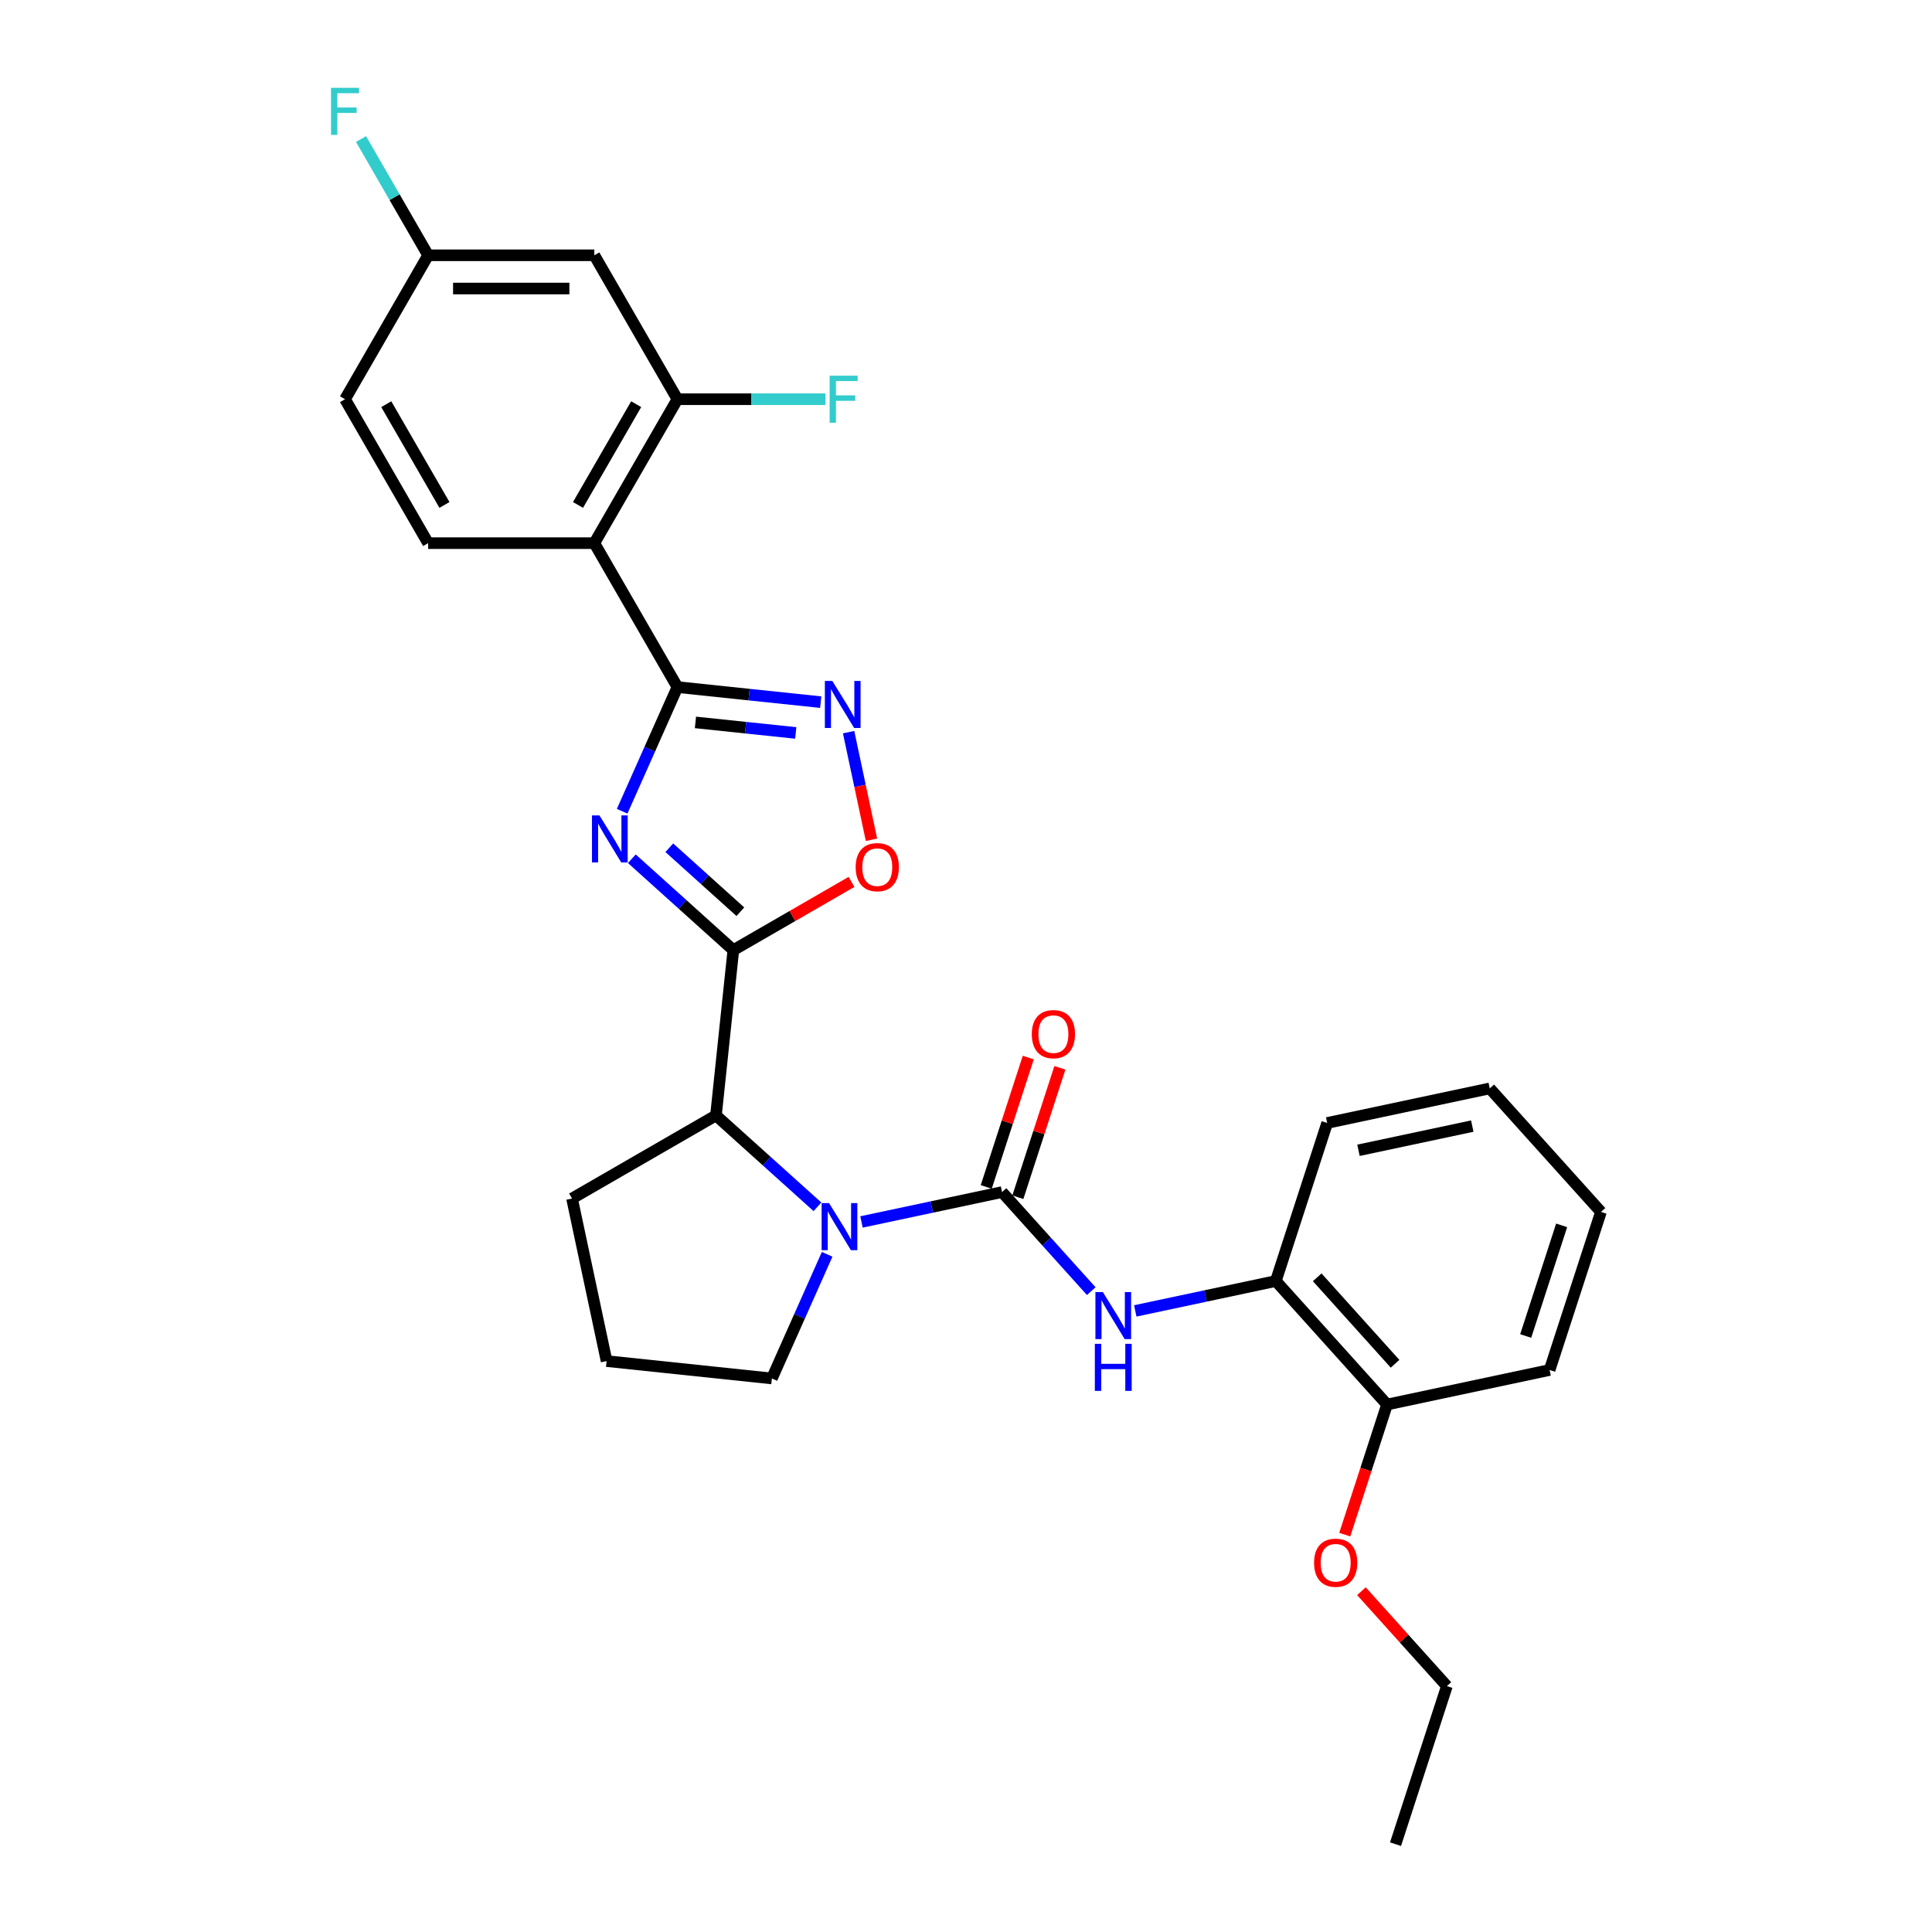 <?xml version='1.0' encoding='iso-8859-1'?>
<svg version='1.1' baseProfile='full'
              xmlns='http://www.w3.org/2000/svg'
                      xmlns:rdkit='http://www.rdkit.org/xml'
                      xmlns:xlink='http://www.w3.org/1999/xlink'
                  xml:space='preserve'
width='1000px' height='1000px' viewBox='0 0 1000 1000'>
<!-- END OF HEADER -->
<rect style='opacity:1.0;fill:#FFFFFF;stroke:none' width='1000' height='1000' x='0' y='0'> </rect>
<path class='bond-0' d='M 327.037,444.478 L 353.307,468.131' style='fill:none;fill-rule:evenodd;stroke:#0000FF;stroke-width:6px;stroke-linecap:butt;stroke-linejoin:miter;stroke-opacity:1' />
<path class='bond-0' d='M 353.307,468.131 L 379.577,491.785' style='fill:none;fill-rule:evenodd;stroke:#000000;stroke-width:6px;stroke-linecap:butt;stroke-linejoin:miter;stroke-opacity:1' />
<path class='bond-0' d='M 346.431,438.788 L 364.819,455.346' style='fill:none;fill-rule:evenodd;stroke:#0000FF;stroke-width:6px;stroke-linecap:butt;stroke-linejoin:miter;stroke-opacity:1' />
<path class='bond-0' d='M 364.819,455.346 L 383.208,471.903' style='fill:none;fill-rule:evenodd;stroke:#000000;stroke-width:6px;stroke-linecap:butt;stroke-linejoin:miter;stroke-opacity:1' />
<path class='bond-1' d='M 322.029,419.891 L 336.333,387.763' style='fill:none;fill-rule:evenodd;stroke:#0000FF;stroke-width:6px;stroke-linecap:butt;stroke-linejoin:miter;stroke-opacity:1' />
<path class='bond-1' d='M 336.333,387.763 L 350.637,355.635' style='fill:none;fill-rule:evenodd;stroke:#000000;stroke-width:6px;stroke-linecap:butt;stroke-linejoin:miter;stroke-opacity:1' />
<path class='bond-6' d='M 379.577,491.785 L 410.16,474.128' style='fill:none;fill-rule:evenodd;stroke:#000000;stroke-width:6px;stroke-linecap:butt;stroke-linejoin:miter;stroke-opacity:1' />
<path class='bond-6' d='M 410.16,474.128 L 440.743,456.47' style='fill:none;fill-rule:evenodd;stroke:#FF0000;stroke-width:6px;stroke-linecap:butt;stroke-linejoin:miter;stroke-opacity:1' />
<path class='bond-7' d='M 379.577,491.785 L 370.585,577.338' style='fill:none;fill-rule:evenodd;stroke:#000000;stroke-width:6px;stroke-linecap:butt;stroke-linejoin:miter;stroke-opacity:1' />
<path class='bond-4' d='M 350.637,355.635 L 387.719,359.532' style='fill:none;fill-rule:evenodd;stroke:#000000;stroke-width:6px;stroke-linecap:butt;stroke-linejoin:miter;stroke-opacity:1' />
<path class='bond-4' d='M 387.719,359.532 L 424.801,363.43' style='fill:none;fill-rule:evenodd;stroke:#0000FF;stroke-width:6px;stroke-linecap:butt;stroke-linejoin:miter;stroke-opacity:1' />
<path class='bond-4' d='M 359.963,373.915 L 385.921,376.643' style='fill:none;fill-rule:evenodd;stroke:#000000;stroke-width:6px;stroke-linecap:butt;stroke-linejoin:miter;stroke-opacity:1' />
<path class='bond-4' d='M 385.921,376.643 L 411.878,379.371' style='fill:none;fill-rule:evenodd;stroke:#0000FF;stroke-width:6px;stroke-linecap:butt;stroke-linejoin:miter;stroke-opacity:1' />
<path class='bond-5' d='M 350.637,355.635 L 307.625,281.135' style='fill:none;fill-rule:evenodd;stroke:#000000;stroke-width:6px;stroke-linecap:butt;stroke-linejoin:miter;stroke-opacity:1' />
<path class='bond-2' d='M 518.659,617.015 L 482.281,624.747' style='fill:none;fill-rule:evenodd;stroke:#000000;stroke-width:6px;stroke-linecap:butt;stroke-linejoin:miter;stroke-opacity:1' />
<path class='bond-2' d='M 482.281,624.747 L 445.903,632.479' style='fill:none;fill-rule:evenodd;stroke:#0000FF;stroke-width:6px;stroke-linecap:butt;stroke-linejoin:miter;stroke-opacity:1' />
<path class='bond-8' d='M 518.659,617.015 L 541.745,642.654' style='fill:none;fill-rule:evenodd;stroke:#000000;stroke-width:6px;stroke-linecap:butt;stroke-linejoin:miter;stroke-opacity:1' />
<path class='bond-8' d='M 541.745,642.654 L 564.831,668.294' style='fill:none;fill-rule:evenodd;stroke:#0000FF;stroke-width:6px;stroke-linecap:butt;stroke-linejoin:miter;stroke-opacity:1' />
<path class='bond-13' d='M 526.84,619.673 L 537.72,586.19' style='fill:none;fill-rule:evenodd;stroke:#000000;stroke-width:6px;stroke-linecap:butt;stroke-linejoin:miter;stroke-opacity:1' />
<path class='bond-13' d='M 537.72,586.19 L 548.599,552.706' style='fill:none;fill-rule:evenodd;stroke:#FF0000;stroke-width:6px;stroke-linecap:butt;stroke-linejoin:miter;stroke-opacity:1' />
<path class='bond-13' d='M 510.477,614.356 L 521.357,580.873' style='fill:none;fill-rule:evenodd;stroke:#000000;stroke-width:6px;stroke-linecap:butt;stroke-linejoin:miter;stroke-opacity:1' />
<path class='bond-13' d='M 521.357,580.873 L 532.236,547.39' style='fill:none;fill-rule:evenodd;stroke:#FF0000;stroke-width:6px;stroke-linecap:butt;stroke-linejoin:miter;stroke-opacity:1' />
<path class='bond-3' d='M 423.124,624.645 L 396.854,600.992' style='fill:none;fill-rule:evenodd;stroke:#0000FF;stroke-width:6px;stroke-linecap:butt;stroke-linejoin:miter;stroke-opacity:1' />
<path class='bond-3' d='M 396.854,600.992 L 370.585,577.338' style='fill:none;fill-rule:evenodd;stroke:#000000;stroke-width:6px;stroke-linecap:butt;stroke-linejoin:miter;stroke-opacity:1' />
<path class='bond-17' d='M 428.133,649.232 L 413.828,681.36' style='fill:none;fill-rule:evenodd;stroke:#0000FF;stroke-width:6px;stroke-linecap:butt;stroke-linejoin:miter;stroke-opacity:1' />
<path class='bond-17' d='M 413.828,681.36 L 399.524,713.488' style='fill:none;fill-rule:evenodd;stroke:#000000;stroke-width:6px;stroke-linecap:butt;stroke-linejoin:miter;stroke-opacity:1' />
<path class='bond-29' d='M 439.237,378.959 L 445.158,406.814' style='fill:none;fill-rule:evenodd;stroke:#0000FF;stroke-width:6px;stroke-linecap:butt;stroke-linejoin:miter;stroke-opacity:1' />
<path class='bond-29' d='M 445.158,406.814 L 451.079,434.669' style='fill:none;fill-rule:evenodd;stroke:#FF0000;stroke-width:6px;stroke-linecap:butt;stroke-linejoin:miter;stroke-opacity:1' />
<path class='bond-9' d='M 307.625,281.135 L 350.637,206.635' style='fill:none;fill-rule:evenodd;stroke:#000000;stroke-width:6px;stroke-linecap:butt;stroke-linejoin:miter;stroke-opacity:1' />
<path class='bond-9' d='M 299.177,261.358 L 329.285,209.208' style='fill:none;fill-rule:evenodd;stroke:#000000;stroke-width:6px;stroke-linecap:butt;stroke-linejoin:miter;stroke-opacity:1' />
<path class='bond-10' d='M 307.625,281.135 L 221.6,281.135' style='fill:none;fill-rule:evenodd;stroke:#000000;stroke-width:6px;stroke-linecap:butt;stroke-linejoin:miter;stroke-opacity:1' />
<path class='bond-21' d='M 370.585,577.338 L 296.085,620.351' style='fill:none;fill-rule:evenodd;stroke:#000000;stroke-width:6px;stroke-linecap:butt;stroke-linejoin:miter;stroke-opacity:1' />
<path class='bond-11' d='M 587.61,678.523 L 623.988,670.79' style='fill:none;fill-rule:evenodd;stroke:#0000FF;stroke-width:6px;stroke-linecap:butt;stroke-linejoin:miter;stroke-opacity:1' />
<path class='bond-11' d='M 623.988,670.79 L 660.366,663.058' style='fill:none;fill-rule:evenodd;stroke:#000000;stroke-width:6px;stroke-linecap:butt;stroke-linejoin:miter;stroke-opacity:1' />
<path class='bond-12' d='M 350.637,206.635 L 307.625,132.136' style='fill:none;fill-rule:evenodd;stroke:#000000;stroke-width:6px;stroke-linecap:butt;stroke-linejoin:miter;stroke-opacity:1' />
<path class='bond-16' d='M 350.637,206.635 L 388.953,206.635' style='fill:none;fill-rule:evenodd;stroke:#000000;stroke-width:6px;stroke-linecap:butt;stroke-linejoin:miter;stroke-opacity:1' />
<path class='bond-16' d='M 388.953,206.635 L 427.268,206.635' style='fill:none;fill-rule:evenodd;stroke:#33CCCC;stroke-width:6px;stroke-linecap:butt;stroke-linejoin:miter;stroke-opacity:1' />
<path class='bond-18' d='M 221.6,281.135 L 178.587,206.635' style='fill:none;fill-rule:evenodd;stroke:#000000;stroke-width:6px;stroke-linecap:butt;stroke-linejoin:miter;stroke-opacity:1' />
<path class='bond-18' d='M 230.048,261.358 L 199.939,209.208' style='fill:none;fill-rule:evenodd;stroke:#000000;stroke-width:6px;stroke-linecap:butt;stroke-linejoin:miter;stroke-opacity:1' />
<path class='bond-14' d='M 660.366,663.058 L 717.928,726.987' style='fill:none;fill-rule:evenodd;stroke:#000000;stroke-width:6px;stroke-linecap:butt;stroke-linejoin:miter;stroke-opacity:1' />
<path class='bond-14' d='M 681.786,661.135 L 722.079,705.885' style='fill:none;fill-rule:evenodd;stroke:#000000;stroke-width:6px;stroke-linecap:butt;stroke-linejoin:miter;stroke-opacity:1' />
<path class='bond-23' d='M 660.366,663.058 L 686.949,581.244' style='fill:none;fill-rule:evenodd;stroke:#000000;stroke-width:6px;stroke-linecap:butt;stroke-linejoin:miter;stroke-opacity:1' />
<path class='bond-31' d='M 307.625,132.136 L 221.6,132.136' style='fill:none;fill-rule:evenodd;stroke:#000000;stroke-width:6px;stroke-linecap:butt;stroke-linejoin:miter;stroke-opacity:1' />
<path class='bond-31' d='M 294.721,149.341 L 234.503,149.341' style='fill:none;fill-rule:evenodd;stroke:#000000;stroke-width:6px;stroke-linecap:butt;stroke-linejoin:miter;stroke-opacity:1' />
<path class='bond-20' d='M 717.928,726.987 L 706.987,760.66' style='fill:none;fill-rule:evenodd;stroke:#000000;stroke-width:6px;stroke-linecap:butt;stroke-linejoin:miter;stroke-opacity:1' />
<path class='bond-20' d='M 706.987,760.66 L 696.046,794.332' style='fill:none;fill-rule:evenodd;stroke:#FF0000;stroke-width:6px;stroke-linecap:butt;stroke-linejoin:miter;stroke-opacity:1' />
<path class='bond-24' d='M 717.928,726.987 L 802.073,709.102' style='fill:none;fill-rule:evenodd;stroke:#000000;stroke-width:6px;stroke-linecap:butt;stroke-linejoin:miter;stroke-opacity:1' />
<path class='bond-15' d='M 221.6,132.136 L 178.587,206.635' style='fill:none;fill-rule:evenodd;stroke:#000000;stroke-width:6px;stroke-linecap:butt;stroke-linejoin:miter;stroke-opacity:1' />
<path class='bond-19' d='M 221.6,132.136 L 204.231,102.051' style='fill:none;fill-rule:evenodd;stroke:#000000;stroke-width:6px;stroke-linecap:butt;stroke-linejoin:miter;stroke-opacity:1' />
<path class='bond-19' d='M 204.231,102.051 L 186.862,71.967' style='fill:none;fill-rule:evenodd;stroke:#33CCCC;stroke-width:6px;stroke-linecap:butt;stroke-linejoin:miter;stroke-opacity:1' />
<path class='bond-30' d='M 399.524,713.488 L 313.97,704.496' style='fill:none;fill-rule:evenodd;stroke:#000000;stroke-width:6px;stroke-linecap:butt;stroke-linejoin:miter;stroke-opacity:1' />
<path class='bond-25' d='M 704.678,823.611 L 726.793,848.171' style='fill:none;fill-rule:evenodd;stroke:#FF0000;stroke-width:6px;stroke-linecap:butt;stroke-linejoin:miter;stroke-opacity:1' />
<path class='bond-25' d='M 726.793,848.171 L 748.907,872.731' style='fill:none;fill-rule:evenodd;stroke:#000000;stroke-width:6px;stroke-linecap:butt;stroke-linejoin:miter;stroke-opacity:1' />
<path class='bond-22' d='M 296.085,620.351 L 313.97,704.496' style='fill:none;fill-rule:evenodd;stroke:#000000;stroke-width:6px;stroke-linecap:butt;stroke-linejoin:miter;stroke-opacity:1' />
<path class='bond-27' d='M 686.949,581.244 L 771.094,563.358' style='fill:none;fill-rule:evenodd;stroke:#000000;stroke-width:6px;stroke-linecap:butt;stroke-linejoin:miter;stroke-opacity:1' />
<path class='bond-27' d='M 703.148,595.39 L 762.05,582.87' style='fill:none;fill-rule:evenodd;stroke:#000000;stroke-width:6px;stroke-linecap:butt;stroke-linejoin:miter;stroke-opacity:1' />
<path class='bond-32' d='M 802.073,709.102 L 828.656,627.287' style='fill:none;fill-rule:evenodd;stroke:#000000;stroke-width:6px;stroke-linecap:butt;stroke-linejoin:miter;stroke-opacity:1' />
<path class='bond-32' d='M 789.697,691.513 L 808.306,634.243' style='fill:none;fill-rule:evenodd;stroke:#000000;stroke-width:6px;stroke-linecap:butt;stroke-linejoin:miter;stroke-opacity:1' />
<path class='bond-26' d='M 748.907,872.731 L 722.323,954.545' style='fill:none;fill-rule:evenodd;stroke:#000000;stroke-width:6px;stroke-linecap:butt;stroke-linejoin:miter;stroke-opacity:1' />
<path class='bond-28' d='M 771.094,563.358 L 828.656,627.287' style='fill:none;fill-rule:evenodd;stroke:#000000;stroke-width:6px;stroke-linecap:butt;stroke-linejoin:miter;stroke-opacity:1' />
<path  class='atom-0' d='M 310.262 422.042
L 318.246 434.945
Q 319.037 436.218, 320.31 438.524
Q 321.583 440.829, 321.652 440.967
L 321.652 422.042
L 324.887 422.042
L 324.887 446.404
L 321.549 446.404
L 312.981 432.296
Q 311.983 430.644, 310.916 428.752
Q 309.884 426.859, 309.574 426.274
L 309.574 446.404
L 306.409 446.404
L 306.409 422.042
L 310.262 422.042
' fill='#0000FF'/>
<path  class='atom-4' d='M 429.128 622.719
L 437.112 635.623
Q 437.903 636.896, 439.176 639.202
Q 440.449 641.507, 440.518 641.645
L 440.518 622.719
L 443.753 622.719
L 443.753 647.081
L 440.415 647.081
L 431.847 632.973
Q 430.849 631.322, 429.782 629.429
Q 428.75 627.537, 428.44 626.952
L 428.44 647.081
L 425.275 647.081
L 425.275 622.719
L 429.128 622.719
' fill='#0000FF'/>
<path  class='atom-5' d='M 430.806 352.446
L 438.789 365.35
Q 439.58 366.623, 440.853 368.928
Q 442.127 371.234, 442.195 371.371
L 442.195 352.446
L 445.43 352.446
L 445.43 376.808
L 442.092 376.808
L 433.524 362.7
Q 432.526 361.048, 431.46 359.156
Q 430.427 357.263, 430.118 356.678
L 430.118 376.808
L 426.952 376.808
L 426.952 352.446
L 430.806 352.446
' fill='#0000FF'/>
<path  class='atom-7' d='M 442.893 448.841
Q 442.893 442.991, 445.784 439.722
Q 448.674 436.453, 454.076 436.453
Q 459.479 436.453, 462.369 439.722
Q 465.26 442.991, 465.26 448.841
Q 465.26 454.76, 462.335 458.132
Q 459.41 461.469, 454.076 461.469
Q 448.709 461.469, 445.784 458.132
Q 442.893 454.794, 442.893 448.841
M 454.076 458.717
Q 457.793 458.717, 459.789 456.239
Q 461.819 453.727, 461.819 448.841
Q 461.819 444.058, 459.789 441.649
Q 457.793 439.206, 454.076 439.206
Q 450.36 439.206, 448.33 441.615
Q 446.334 444.024, 446.334 448.841
Q 446.334 453.762, 448.33 456.239
Q 450.36 458.717, 454.076 458.717
' fill='#FF0000'/>
<path  class='atom-9' d='M 570.836 668.763
L 578.819 681.666
Q 579.61 682.94, 580.883 685.245
Q 582.156 687.55, 582.225 687.688
L 582.225 668.763
L 585.46 668.763
L 585.46 693.125
L 582.122 693.125
L 573.554 679.017
Q 572.556 677.365, 571.489 675.473
Q 570.457 673.58, 570.147 672.995
L 570.147 693.125
L 566.982 693.125
L 566.982 668.763
L 570.836 668.763
' fill='#0000FF'/>
<path  class='atom-9' d='M 566.689 695.561
L 569.993 695.561
L 569.993 705.919
L 582.449 705.919
L 582.449 695.561
L 585.752 695.561
L 585.752 719.923
L 582.449 719.923
L 582.449 708.671
L 569.993 708.671
L 569.993 719.923
L 566.689 719.923
L 566.689 695.561
' fill='#0000FF'/>
<path  class='atom-14' d='M 534.059 535.269
Q 534.059 529.419, 536.949 526.15
Q 539.84 522.881, 545.242 522.881
Q 550.644 522.881, 553.535 526.15
Q 556.425 529.419, 556.425 535.269
Q 556.425 541.187, 553.5 544.56
Q 550.575 547.897, 545.242 547.897
Q 539.874 547.897, 536.949 544.56
Q 534.059 541.222, 534.059 535.269
M 545.242 545.145
Q 548.958 545.145, 550.954 542.667
Q 552.984 540.155, 552.984 535.269
Q 552.984 530.486, 550.954 528.077
Q 548.958 525.634, 545.242 525.634
Q 541.526 525.634, 539.495 528.043
Q 537.5 530.452, 537.5 535.269
Q 537.5 540.19, 539.495 542.667
Q 541.526 545.145, 545.242 545.145
' fill='#FF0000'/>
<path  class='atom-17' d='M 429.419 194.454
L 443.905 194.454
L 443.905 197.241
L 432.688 197.241
L 432.688 204.64
L 442.667 204.64
L 442.667 207.461
L 432.688 207.461
L 432.688 218.816
L 429.419 218.816
L 429.419 194.454
' fill='#33CCCC'/>
<path  class='atom-20' d='M 171.344 45.455
L 185.83 45.455
L 185.83 48.242
L 174.613 48.242
L 174.613 55.64
L 184.592 55.64
L 184.592 58.462
L 174.613 58.462
L 174.613 69.817
L 171.344 69.817
L 171.344 45.455
' fill='#33CCCC'/>
<path  class='atom-21' d='M 680.161 808.871
Q 680.161 803.021, 683.052 799.752
Q 685.942 796.483, 691.345 796.483
Q 696.747 796.483, 699.637 799.752
Q 702.528 803.021, 702.528 808.871
Q 702.528 814.789, 699.603 818.161
Q 696.678 821.499, 691.345 821.499
Q 685.977 821.499, 683.052 818.161
Q 680.161 814.824, 680.161 808.871
M 691.345 818.746
Q 695.061 818.746, 697.057 816.269
Q 699.087 813.757, 699.087 808.871
Q 699.087 804.088, 697.057 801.679
Q 695.061 799.236, 691.345 799.236
Q 687.628 799.236, 685.598 801.645
Q 683.602 804.053, 683.602 808.871
Q 683.602 813.791, 685.598 816.269
Q 687.628 818.746, 691.345 818.746
' fill='#FF0000'/>
</svg>

